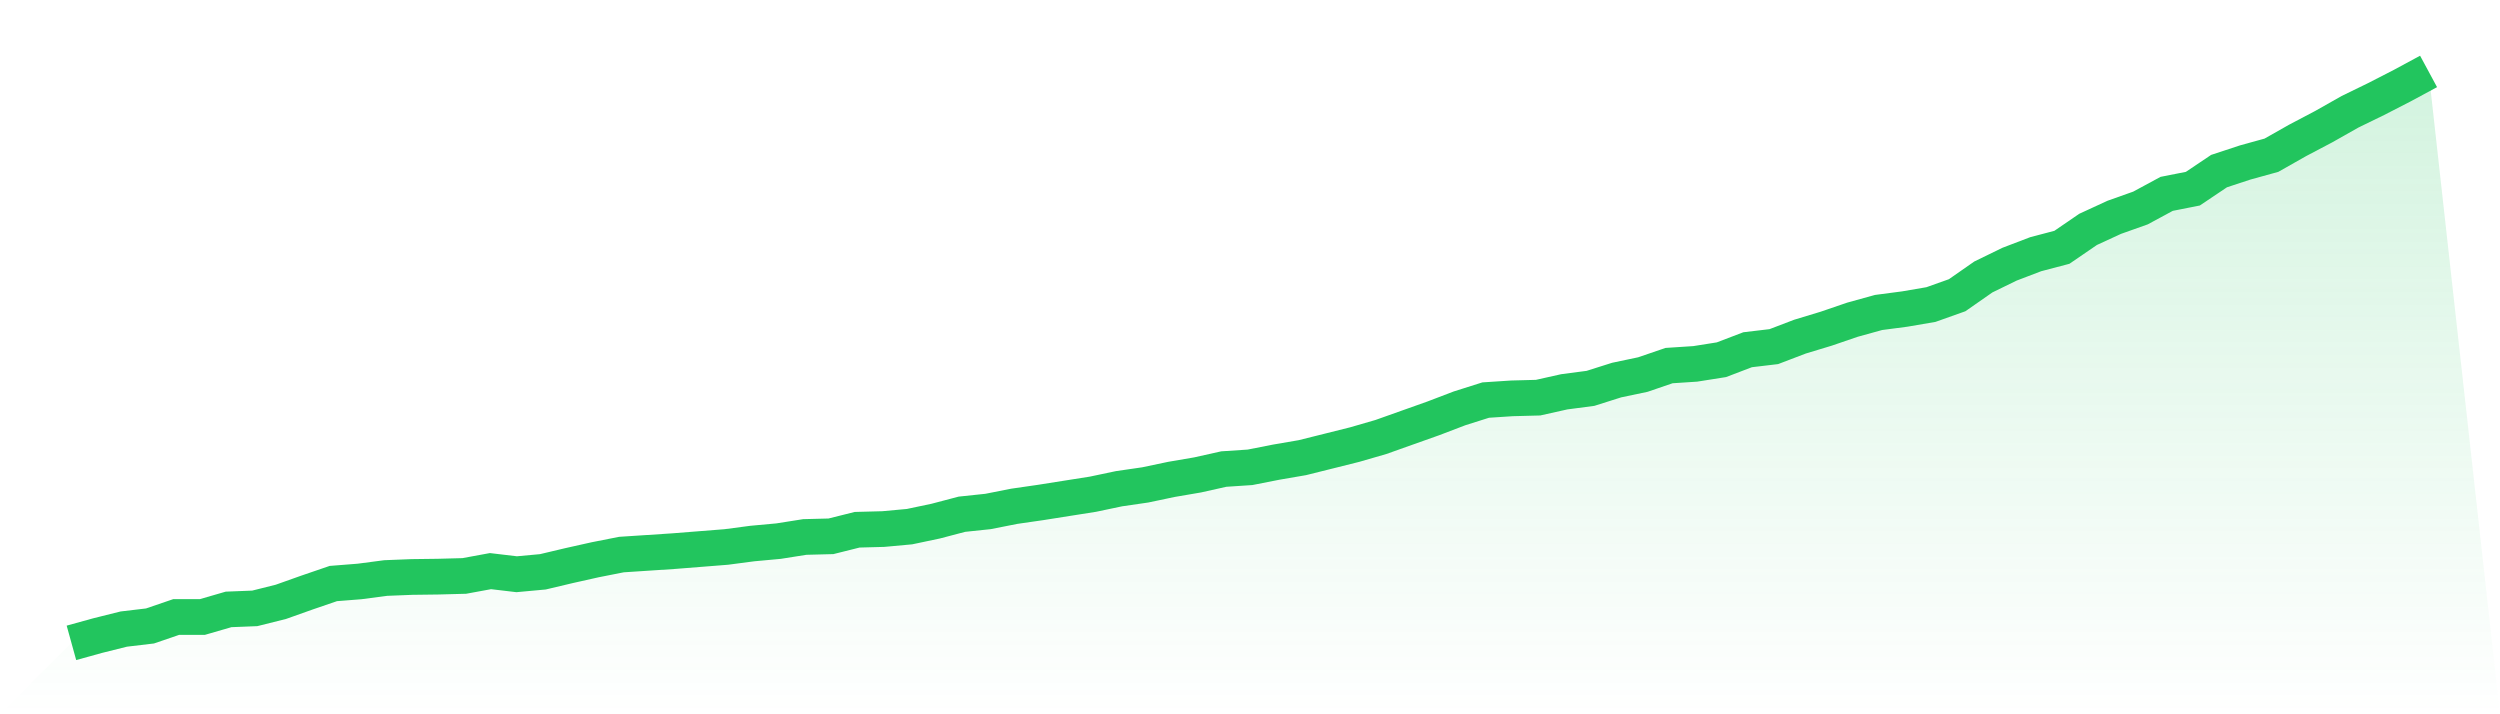 <svg viewBox="0 0 140 40" xmlns="http://www.w3.org/2000/svg">
<defs>
<linearGradient id="gradient" x1="0" x2="0" y1="0" y2="1">
<stop offset="0%" stop-color="#22c55e" stop-opacity="0.2"/>
<stop offset="100%" stop-color="#22c55e" stop-opacity="0"/>
</linearGradient>
</defs>
<path d="M4,36 L4,36 L5.467,35.594 L6.933,35.228 L8.4,35.054 L9.867,34.552 L11.333,34.552 L12.8,34.127 L14.267,34.069 L15.733,33.702 L17.2,33.18 L18.667,32.678 L20.133,32.562 L21.6,32.369 L23.067,32.311 L24.533,32.292 L26,32.253 L27.467,31.983 L28.933,32.157 L30.4,32.022 L31.867,31.674 L33.333,31.346 L34.8,31.056 L36.267,30.96 L37.733,30.863 L39.2,30.747 L40.667,30.631 L42.133,30.438 L43.6,30.303 L45.067,30.071 L46.533,30.033 L48,29.666 L49.467,29.627 L50.933,29.492 L52.4,29.183 L53.867,28.797 L55.333,28.642 L56.8,28.352 L58.267,28.14 L59.733,27.908 L61.2,27.677 L62.667,27.368 L64.133,27.155 L65.6,26.846 L67.067,26.595 L68.533,26.267 L70,26.17 L71.467,25.881 L72.933,25.629 L74.4,25.263 L75.867,24.896 L77.333,24.471 L78.8,23.949 L80.267,23.428 L81.733,22.868 L83.2,22.404 L84.667,22.308 L86.133,22.269 L87.6,21.941 L89.067,21.748 L90.533,21.284 L92,20.975 L93.467,20.473 L94.933,20.377 L96.4,20.145 L97.867,19.585 L99.333,19.411 L100.8,18.851 L102.267,18.407 L103.733,17.905 L105.2,17.499 L106.667,17.306 L108.133,17.055 L109.6,16.533 L111.067,15.51 L112.533,14.795 L114,14.235 L115.467,13.849 L116.933,12.845 L118.4,12.169 L119.867,11.648 L121.333,10.856 L122.8,10.566 L124.267,9.581 L125.733,9.098 L127.2,8.693 L128.667,7.862 L130.133,7.09 L131.6,6.26 L133.067,5.545 L134.533,4.792 L136,4 L140,40 L0,40 z" fill="url(#gradient)"/>
<path d="M4,36 L4,36 L5.467,35.594 L6.933,35.228 L8.4,35.054 L9.867,34.552 L11.333,34.552 L12.8,34.127 L14.267,34.069 L15.733,33.702 L17.2,33.18 L18.667,32.678 L20.133,32.562 L21.6,32.369 L23.067,32.311 L24.533,32.292 L26,32.253 L27.467,31.983 L28.933,32.157 L30.4,32.022 L31.867,31.674 L33.333,31.346 L34.8,31.056 L36.267,30.96 L37.733,30.863 L39.2,30.747 L40.667,30.631 L42.133,30.438 L43.6,30.303 L45.067,30.071 L46.533,30.033 L48,29.666 L49.467,29.627 L50.933,29.492 L52.4,29.183 L53.867,28.797 L55.333,28.642 L56.8,28.352 L58.267,28.14 L59.733,27.908 L61.2,27.677 L62.667,27.368 L64.133,27.155 L65.6,26.846 L67.067,26.595 L68.533,26.267 L70,26.17 L71.467,25.881 L72.933,25.629 L74.4,25.263 L75.867,24.896 L77.333,24.471 L78.8,23.949 L80.267,23.428 L81.733,22.868 L83.2,22.404 L84.667,22.308 L86.133,22.269 L87.6,21.941 L89.067,21.748 L90.533,21.284 L92,20.975 L93.467,20.473 L94.933,20.377 L96.4,20.145 L97.867,19.585 L99.333,19.411 L100.8,18.851 L102.267,18.407 L103.733,17.905 L105.2,17.499 L106.667,17.306 L108.133,17.055 L109.6,16.533 L111.067,15.51 L112.533,14.795 L114,14.235 L115.467,13.849 L116.933,12.845 L118.4,12.169 L119.867,11.648 L121.333,10.856 L122.8,10.566 L124.267,9.581 L125.733,9.098 L127.2,8.693 L128.667,7.862 L130.133,7.09 L131.6,6.26 L133.067,5.545 L134.533,4.792 L136,4" fill="none" stroke="#22c55e" stroke-width="2"/>
</svg>
